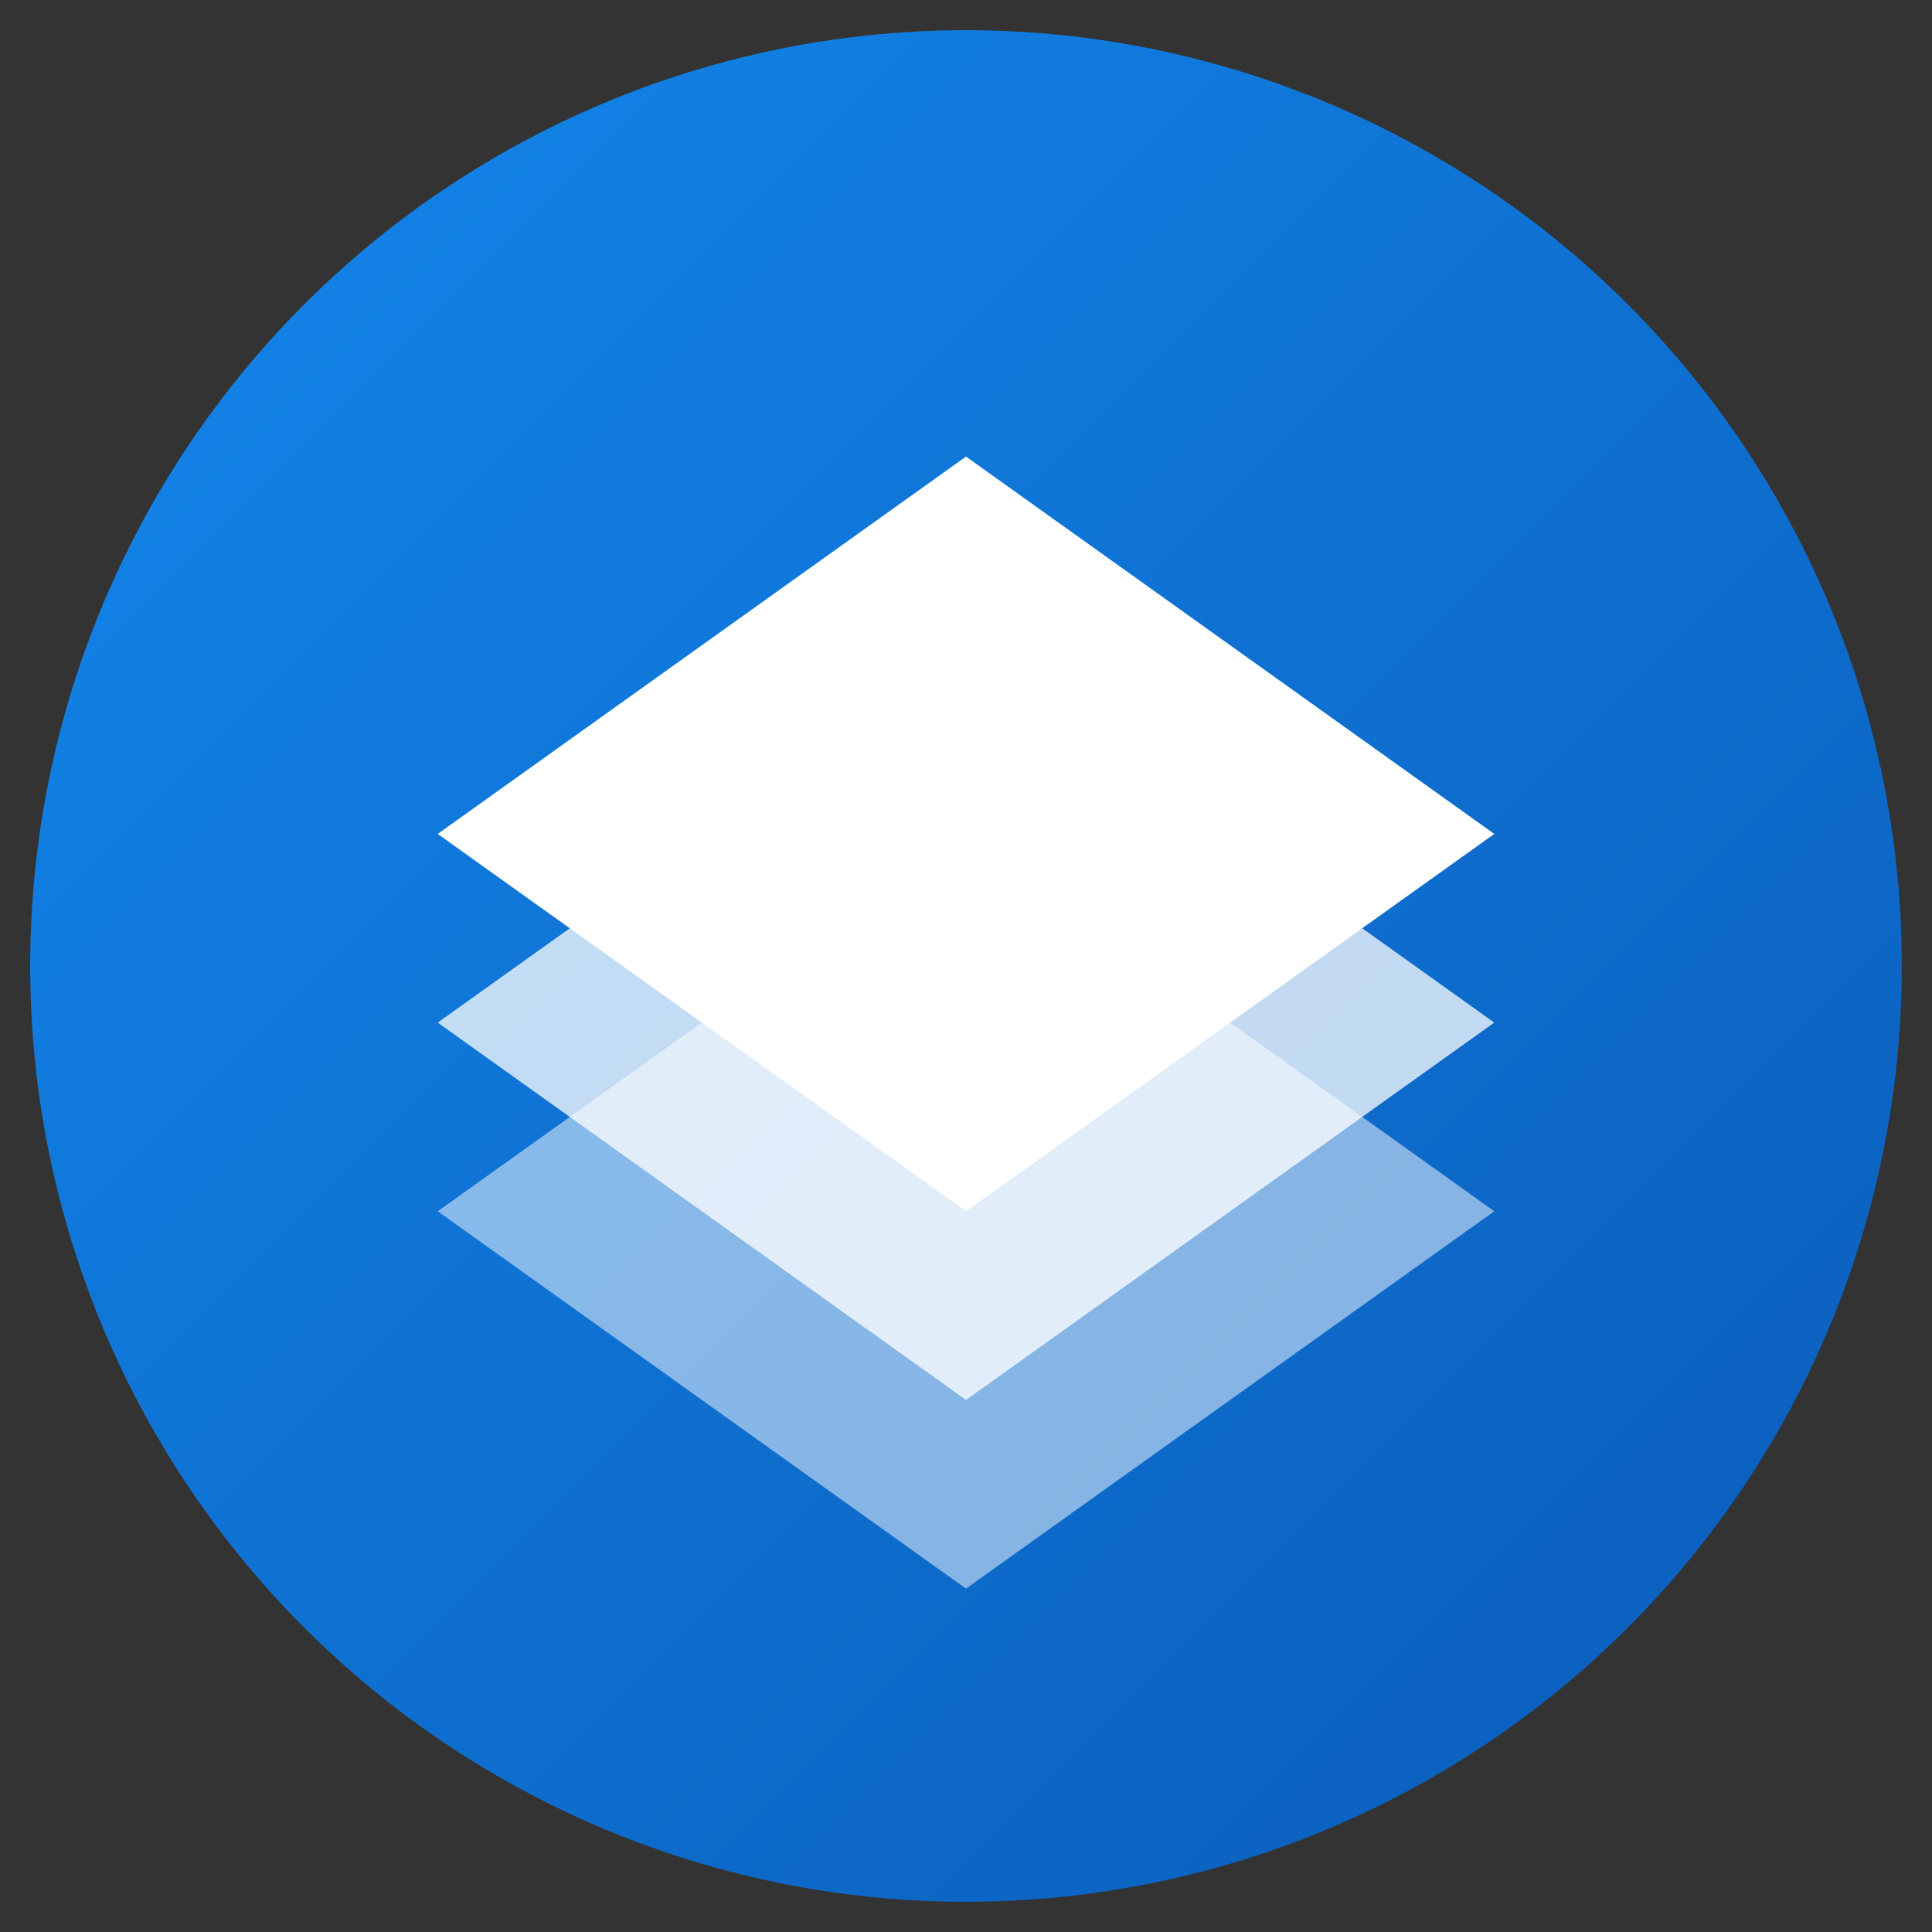 <svg xmlns="http://www.w3.org/2000/svg" viewBox="0 0 512 512" width="512" height="512">
  <rect x="0" y="0" width="512" height="512" fill="#333333" stroke="none"/>
  <defs>
    <linearGradient id="logoGradient" x1="0%" y1="0%" x2="100%" y2="100%">
      <stop offset="0%" style="stop-color:#1387EC"/>
      <stop offset="100%" style="stop-color:#0A5BB8"/>
    </linearGradient>
    <filter id="shadow" x="-20%" y="-20%" width="140%" height="140%">
      <feDropShadow dx="0" dy="4" stdDeviation="8" flood-opacity="0.3"/>
    </filter>
  </defs>
  
  <!-- Background Circle -->
  <circle cx="256" cy="256" r="248" fill="url(#logoGradient)"/>
  
  <!-- Layers Icon - Material Design "layers" style -->
  <g transform="translate(256, 256)" fill="white">
    <!-- Top layer (brightest) -->
    <polygon points="0,-100 140,0 0,100 -140,0" fill="white" opacity="1" transform="translate(0, -35)"/>
    
    <!-- Middle layer -->
    <polygon points="0,-100 140,0 0,100 -140,0" fill="white" opacity="0.75" transform="translate(0, 15)"/>
    
    <!-- Bottom layer (subtle) -->
    <polygon points="0,-100 140,0 0,100 -140,0" fill="white" opacity="0.5" transform="translate(0, 65)"/>
  </g>
</svg>
